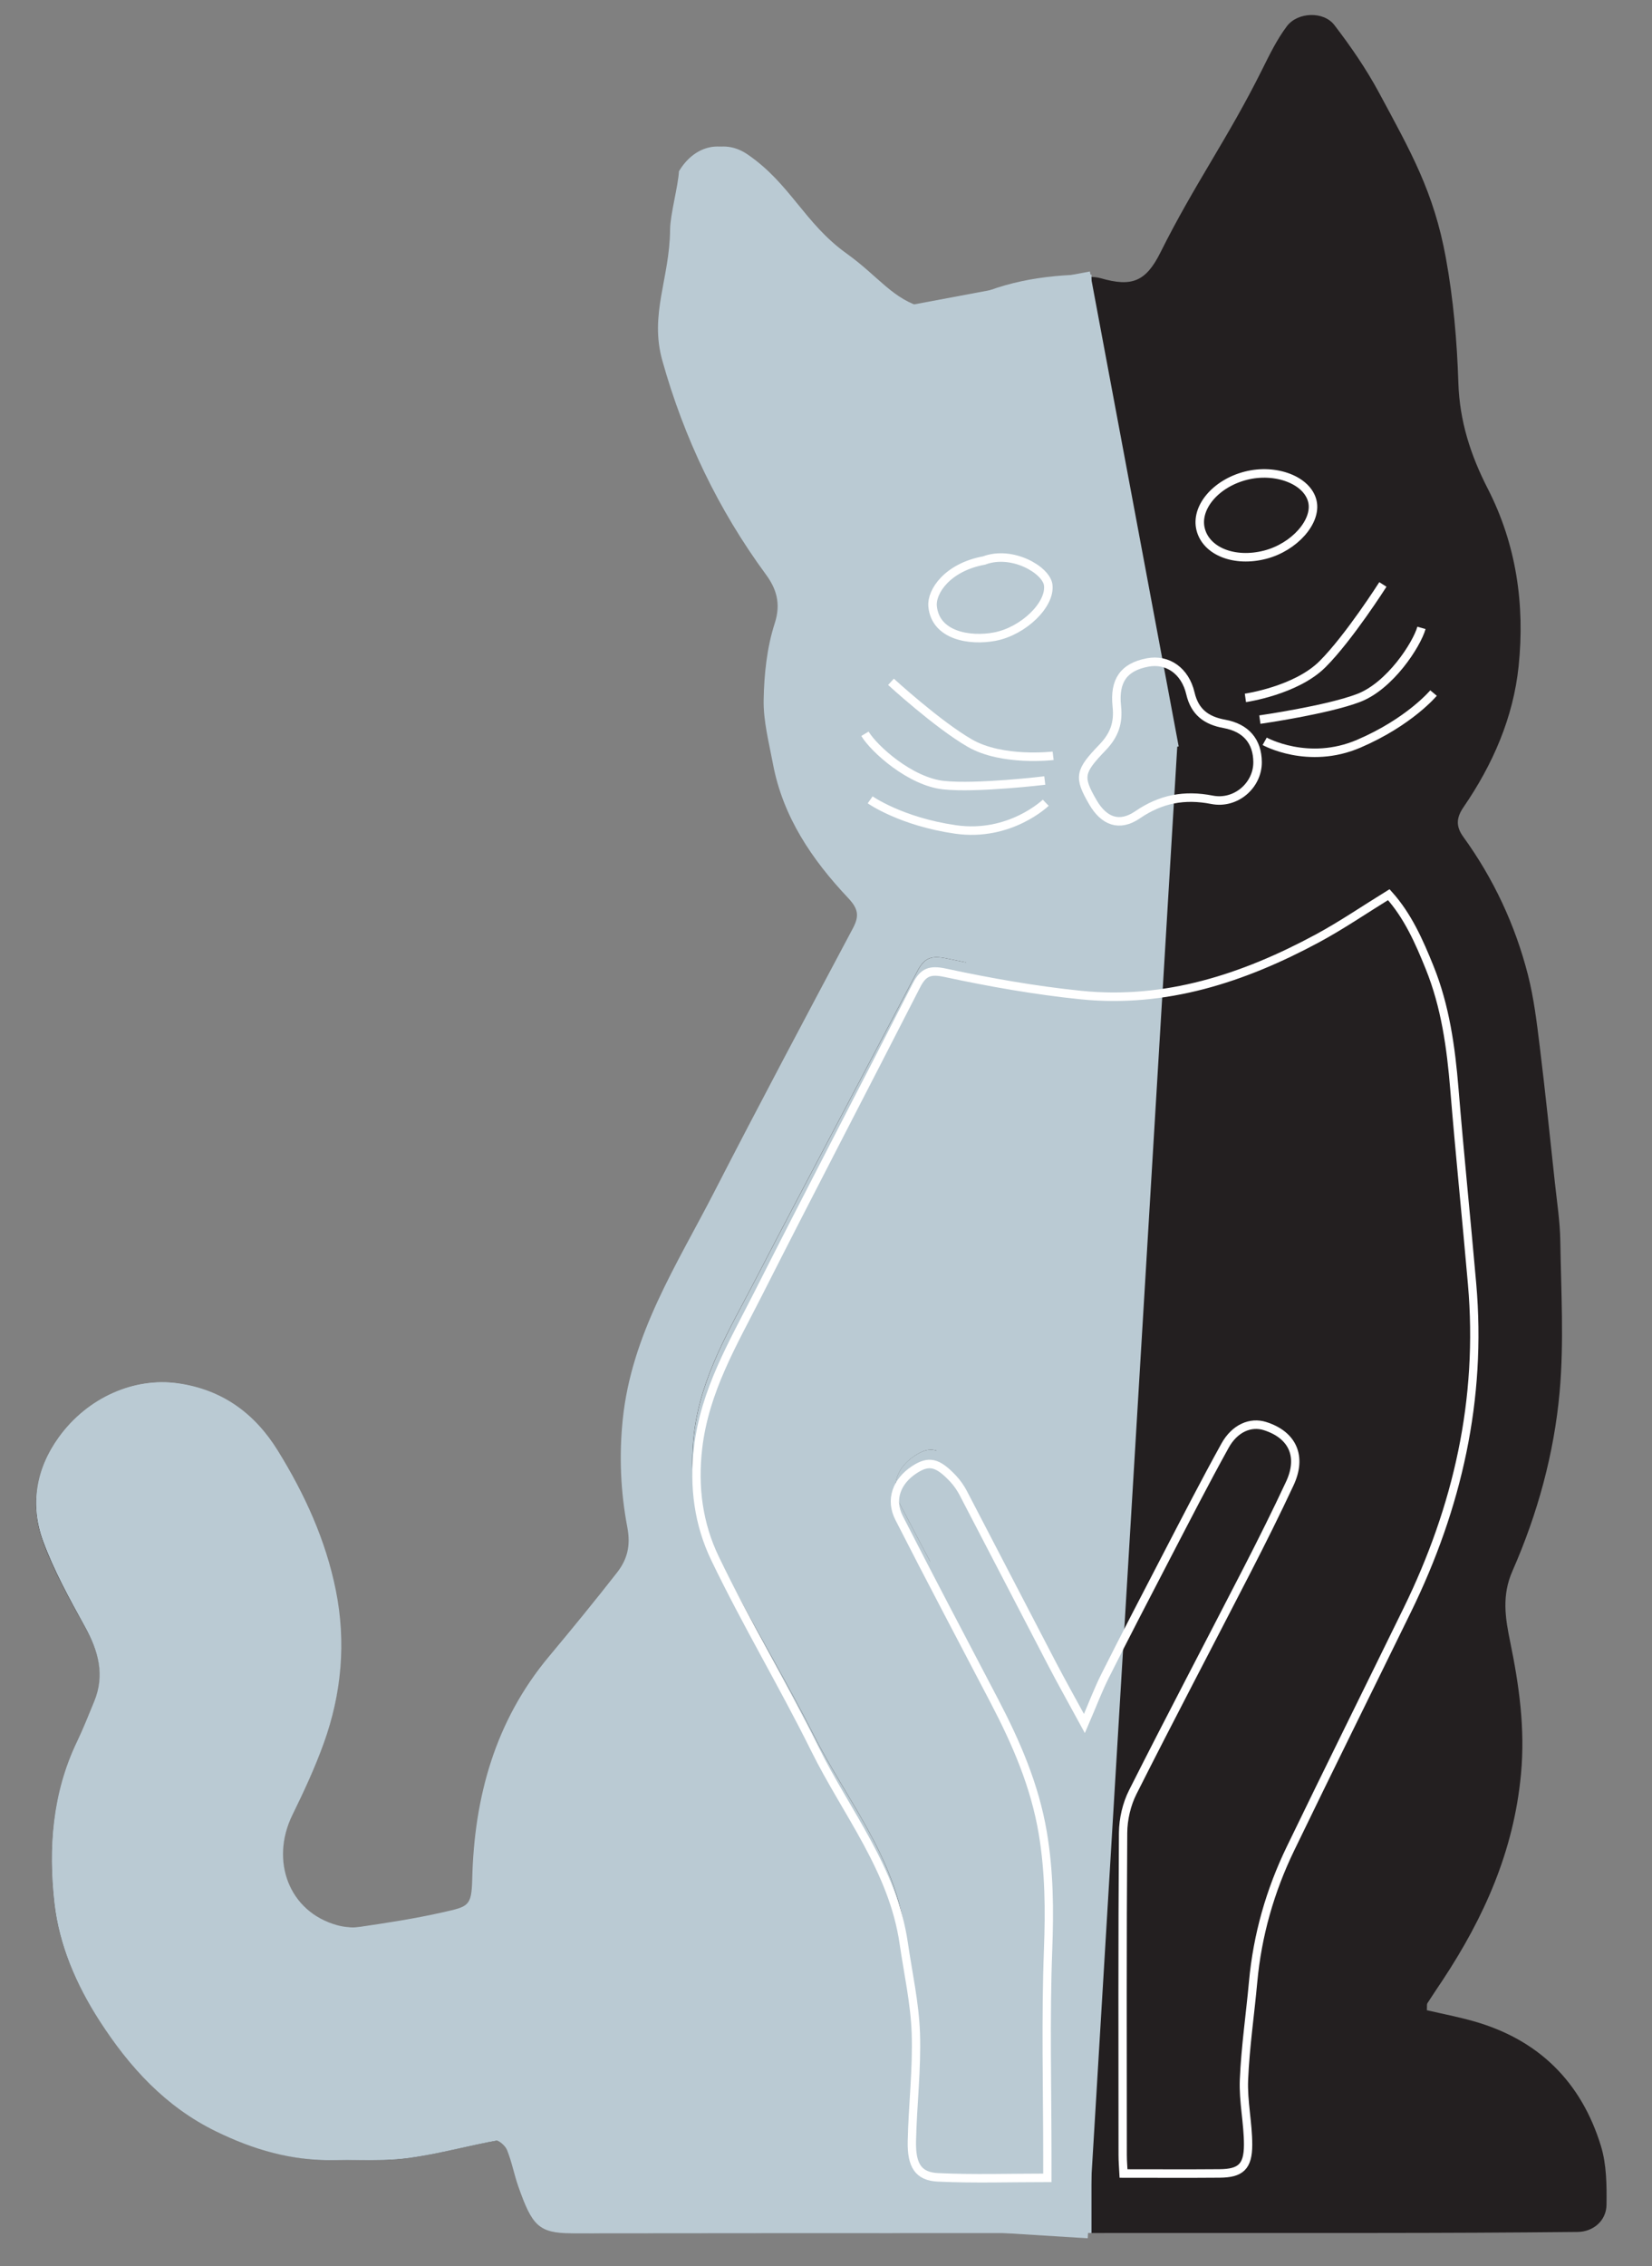 <?xml version="1.0" encoding="UTF-8" standalone="no"?><!DOCTYPE svg PUBLIC "-//W3C//DTD SVG 1.1//EN" "http://www.w3.org/Graphics/SVG/1.1/DTD/svg11.dtd"><svg width="809px" height="1109px" version="1.1" xmlns="http://www.w3.org/2000/svg" xmlns:xlink="http://www.w3.org/1999/xlink" xml:space="preserve" xmlns:serif="http://www.serif.com/" style="fill-rule:evenodd;clip-rule:evenodd;stroke-miterlimit:10;"><rect width="100%" height="100%" fill="#808080" stroke="none"/><g id="Artboard1" transform="matrix(1,0,0,1,-134.712,-39.08)"><rect x="134.712" y="39.08" width="808.831" height="1108.44" style="fill:none;"/><g transform="matrix(4.167,0,0,4.167,833.468,153.632)"><path d="M0,208.602C0.029,208.144 -0.024,207.915 0.064,207.777C0.645,206.863 1.26,205.969 1.857,205.065C6.728,197.691 10.219,189.901 11.059,180.877C11.558,175.524 10.844,170.471 9.794,165.36C9.214,162.534 8.779,159.915 10.06,157.007C13.003,150.321 14.952,143.24 15.602,135.981C16.125,130.119 15.77,124.17 15.68,118.262C15.645,115.975 15.289,113.69 15.043,111.409C14.469,106.082 13.92,100.753 13.267,95.437C12.918,92.606 12.58,89.747 11.874,86.993C10.373,81.132 7.835,75.703 4.277,70.79C3.383,69.554 3.462,68.536 4.305,67.309C7.743,62.302 10.155,56.79 10.781,50.762C11.53,43.538 10.521,36.461 7.153,29.898C5.145,25.982 3.843,21.977 3.7,17.484C3.544,12.574 3.111,7.623 2.229,2.794C0.812,-4.96 -1.886,-9.657 -5.626,-16.607C-7.127,-19.396 -8.949,-22.044 -10.882,-24.559C-12.142,-26.198 -15.192,-26.083 -16.453,-24.41C-17.629,-22.848 -18.504,-21.041 -19.382,-19.278C-23.378,-11.247 -27.303,-5.876 -31.307,2.151C-33.021,5.588 -34.669,6.237 -38.303,5.194C-38.787,5.056 -39.319,5.02 -39.827,5.035C-45.22,5.187 -50.404,6.204 -55.083,9.03C-56.525,9.901 -57.802,9.922 -59.13,8.959C-62.948,7.935 -64.492,5.303 -68.334,2.549C-73.271,-0.989 -74.94,-5.65 -79.956,-9.073C-82.608,-10.882 -85.625,-9.923 -87.326,-7.089C-87.424,-5.312 -88.361,-2.029 -88.375,-0.244C-88.423,5.495 -90.835,9.664 -89.294,15.117C-86.73,24.192 -82.675,32.597 -77.026,40.212C-75.818,41.841 -75.212,43.578 -75.979,45.926C-76.907,48.772 -77.241,51.901 -77.295,54.917C-77.339,57.408 -76.666,59.924 -76.196,62.408C-75.016,68.65 -71.56,73.669 -67.3,78.147C-66.107,79.4 -65.932,80.234 -66.719,81.701C-72.245,91.993 -77.775,102.284 -83.153,112.654C-87.591,121.21 -92.962,129.338 -93.988,139.388C-94.428,143.698 -94.228,147.867 -93.439,151.984C-93.018,154.182 -93.468,155.779 -94.675,157.31C-97.294,160.632 -99.99,163.896 -102.717,167.13C-109.097,174.695 -111.58,183.617 -111.81,193.29C-111.886,196.479 -112.3,196.471 -115.358,197.157C-118.577,197.878 -121.851,198.373 -125.118,198.85C-126.092,198.993 -127.17,198.917 -128.122,198.654C-133.806,197.081 -136.001,191.081 -133.373,185.734C-132.027,182.994 -130.735,180.207 -129.701,177.34C-127.595,171.499 -127.051,165.457 -128.28,159.356C-129.465,153.474 -131.925,148.097 -135.079,142.996C-137.815,138.569 -141.64,135.825 -146.76,135.094C-151.79,134.377 -157.354,136.702 -160.786,141.438C-163.47,145.142 -164.192,149.361 -162.623,153.601C-161.33,157.096 -159.479,160.407 -157.657,163.678C-156.083,166.506 -155.286,169.307 -156.582,172.421C-157.241,174.009 -157.877,175.61 -158.626,177.156C-161.54,183.181 -162.022,189.635 -161.285,196.076C-160.721,201.015 -158.705,205.639 -155.949,209.869C-152.396,215.321 -148.127,219.956 -142.142,222.849C-137.722,224.986 -133.16,226.316 -128.22,226.201C-125.392,226.134 -122.53,226.344 -119.745,225.971C-116.184,225.493 -112.692,224.502 -109.147,223.873C-108.725,223.798 -107.9,224.501 -107.689,225.018C-107.119,226.409 -106.846,227.917 -106.338,229.337C-104.721,233.856 -103.978,234.8 -99.973,234.795C-68.665,234.758 -37.357,234.777 -6.05,234.763C1.871,234.759 9.791,234.725 17.711,234.644C19.561,234.625 21.085,233.321 21.11,231.462C21.142,229.154 21.121,226.72 20.454,224.546C18.144,217.014 13.122,212.047 5.473,209.89C3.665,209.38 1.814,209.025 0,208.602" style="fill:rgb(35,31,32);fill-rule:nonzero;"/></g><g transform="matrix(4.172,0,0,4.172,152.458,116.625)"><g><clipPath id="_clip1"><path d="M149.876,-17.134C148.765,-17.126 147.639,-16.678 146.99,-15.815C145.813,-14.254 144.939,-12.447 144.06,-10.683C140.064,-2.652 136.139,2.718 132.136,10.745C130.422,14.182 128.774,14.832 125.14,13.789C124.655,13.651 124.124,13.615 123.615,13.629C118.223,13.782 113.038,14.799 108.359,17.624C106.917,18.496 105.641,18.516 104.313,17.554C100.495,16.53 98.951,13.898 95.108,11.144C90.172,7.605 88.502,2.945 83.487,-0.478C80.834,-2.288 77.818,-1.329 76.117,1.506C76.018,3.283 75.082,6.566 75.067,8.35C75.02,14.09 72.607,18.259 74.148,23.712C76.712,32.786 80.768,41.191 86.416,48.806C87.625,50.436 88.23,52.172 87.464,54.521C86.535,57.367 86.201,60.496 86.148,63.512C86.103,66.003 86.776,68.519 87.246,71.002C88.427,77.245 91.883,82.264 96.143,86.741C97.335,87.994 97.51,88.829 96.723,90.296C91.198,100.588 85.667,110.879 80.289,121.248C75.852,129.805 70.48,137.933 69.454,147.983C69.015,152.292 69.215,156.462 70.004,160.578C70.424,162.777 69.975,164.374 68.768,165.904C66.148,169.227 63.453,172.491 60.725,175.725C54.346,183.29 51.863,192.212 51.632,201.885C51.557,205.073 51.143,205.066 48.084,205.751C44.866,206.473 41.592,206.967 38.325,207.445C37.35,207.587 36.272,207.512 35.32,207.249C29.636,205.676 27.442,199.676 30.07,194.328C31.415,191.588 32.707,188.802 33.741,185.935C35.848,180.094 36.391,174.052 35.162,167.95C33.978,162.069 31.518,156.692 28.363,151.59C25.628,147.164 21.803,144.42 16.682,143.689C11.652,142.972 6.088,145.296 2.657,150.033C-0.027,153.736 -0.75,157.956 0.82,162.196C2.112,165.691 3.964,169.001 5.785,172.273C7.36,175.101 8.157,177.902 6.861,181.016C6.201,182.604 5.565,184.204 4.817,185.75C1.903,191.776 1.421,198.23 2.157,204.67C2.722,209.609 4.738,214.234 7.493,218.464C11.047,223.916 15.315,228.55 21.301,231.443C25.721,233.58 30.283,234.91 35.222,234.795C36.129,234.774 37.04,234.781 37.95,234.789C39.878,234.804 41.805,234.819 43.698,234.566C47.259,234.088 50.75,233.097 54.296,232.469C54.718,232.393 55.543,233.096 55.754,233.612C56.324,235.003 56.596,236.512 57.105,237.932C58.715,242.434 59.459,243.388 63.426,243.39L63.47,243.39C94.777,243.353 126.086,243.371 157.393,243.358C165.314,243.354 173.234,243.32 181.154,243.239C183.004,243.22 184.528,241.916 184.553,240.057C184.557,239.753 184.56,239.446 184.561,239.138L184.561,238.79C184.555,236.874 184.443,234.921 183.897,233.141C181.586,225.609 176.565,220.642 168.916,218.484C167.107,217.975 165.257,217.619 163.443,217.196C163.471,216.738 163.418,216.51 163.507,216.371C164.087,215.458 164.703,214.564 165.3,213.659C170.171,206.286 173.661,198.495 174.501,189.472C175.001,184.119 174.286,179.066 173.236,173.954C172.656,171.128 172.222,168.51 173.502,165.602C176.445,158.915 178.394,151.834 179.044,144.575C179.567,138.713 179.212,132.765 179.122,126.857C179.087,124.569 178.732,122.284 178.485,120.004C177.911,114.677 177.362,109.348 176.709,104.032C176.36,101.201 176.023,98.342 175.316,95.588C173.815,89.727 171.277,84.298 167.719,79.384C166.825,78.148 166.904,77.13 167.747,75.904C171.185,70.896 173.597,65.385 174.224,59.357C174.973,52.133 173.963,45.056 170.596,38.492C168.587,34.577 167.286,30.572 167.143,26.079C166.987,21.168 166.554,16.218 165.672,11.389C164.255,3.635 161.557,-1.063 157.817,-8.012C156.316,-10.801 154.493,-13.449 152.561,-15.965C151.962,-16.744 150.958,-17.126 149.935,-17.134L149.876,-17.134Z"/></clipPath><g clip-path="url(#_clip1)"><g transform="matrix(0.999,0,0,0.913,-0.033,23.695)"><rect x="-36.419" y="-28.258" width="160.441" height="299.906" style="fill:rgb(186,202,211);"/></g></g></g></g><g transform="matrix(4.135,0,0,4.172,152.458,116.625)"><g><clipPath id="_clip2"><path d="M149.876,-17.134C148.765,-17.126 147.639,-16.678 146.99,-15.815C145.813,-14.254 144.939,-12.447 144.06,-10.683C140.064,-2.652 136.139,2.718 132.136,10.745C130.422,14.182 128.774,14.832 125.14,13.789C124.655,13.651 124.124,13.615 123.615,13.629C118.223,13.782 113.038,14.799 108.359,17.624C106.917,18.496 105.641,18.516 104.313,17.554C100.495,16.53 98.951,13.898 95.108,11.144C90.172,7.605 88.502,2.945 83.487,-0.478C80.834,-2.288 77.818,-1.329 76.117,1.506C76.018,3.283 75.082,6.566 75.067,8.35C75.02,14.09 72.607,18.259 74.148,23.712C76.712,32.786 80.768,41.191 86.416,48.806C87.625,50.436 88.23,52.172 87.464,54.521C86.535,57.367 86.201,60.496 86.148,63.512C86.103,66.003 86.776,68.519 87.246,71.002C88.427,77.245 91.883,82.264 96.143,86.741C97.335,87.994 97.51,88.829 96.723,90.296C91.198,100.588 85.667,110.879 80.289,121.248C75.852,129.805 70.48,137.933 69.454,147.983C69.015,152.292 69.215,156.462 70.004,160.578C70.424,162.777 69.975,164.374 68.768,165.904C66.148,169.227 63.453,172.491 60.725,175.725C54.346,183.29 51.863,192.212 51.632,201.885C51.557,205.073 51.143,205.066 48.084,205.751C44.866,206.473 41.592,206.967 38.325,207.445C37.35,207.587 36.272,207.512 35.32,207.249C29.636,205.676 27.442,199.676 30.07,194.328C31.415,191.588 32.707,188.802 33.741,185.935C35.848,180.094 36.391,174.052 35.162,167.95C33.978,162.069 31.518,156.692 28.363,151.59C25.628,147.164 21.803,144.42 16.682,143.689C11.652,142.972 6.088,145.296 2.657,150.033C-0.027,153.736 -0.75,157.956 0.82,162.196C2.112,165.691 3.964,169.001 5.785,172.273C7.36,175.101 8.157,177.902 6.861,181.016C6.201,182.604 5.565,184.204 4.817,185.75C1.903,191.776 1.421,198.23 2.157,204.67C2.722,209.609 4.738,214.234 7.493,218.464C11.047,223.916 15.315,228.55 21.301,231.443C25.721,233.58 30.283,234.91 35.222,234.795C36.129,234.774 37.04,234.781 37.95,234.789C39.878,234.804 41.805,234.819 43.698,234.566C47.259,234.088 50.75,233.097 54.296,232.469C54.718,232.393 55.543,233.096 55.754,233.612C56.324,235.003 56.596,236.512 57.105,237.932C58.715,242.434 59.459,243.388 63.426,243.39L63.47,243.39C94.777,243.353 126.086,243.371 157.393,243.358C165.314,243.354 173.234,243.32 181.154,243.239C183.004,243.22 184.528,241.916 184.553,240.057C184.557,239.753 184.56,239.446 184.561,239.138L184.561,238.79C184.555,236.874 184.443,234.921 183.897,233.141C181.586,225.609 176.565,220.642 168.916,218.484C167.107,217.975 165.257,217.619 163.443,217.196C163.471,216.738 163.418,216.51 163.507,216.371C164.087,215.458 164.703,214.564 165.3,213.659C170.171,206.286 173.661,198.495 174.501,189.472C175.001,184.119 174.286,179.066 173.236,173.954C172.656,171.128 172.222,168.51 173.502,165.602C176.445,158.915 178.394,151.834 179.044,144.575C179.567,138.713 179.212,132.765 179.122,126.857C179.087,124.569 178.732,122.284 178.485,120.004C177.911,114.677 177.362,109.348 176.709,104.032C176.36,101.201 176.023,98.342 175.316,95.588C173.815,89.727 171.277,84.298 167.719,79.384C166.825,78.148 166.904,77.13 167.747,75.904C171.185,70.896 173.597,65.385 174.224,59.357C174.973,52.133 173.963,45.056 170.596,38.492C168.587,34.577 167.286,30.572 167.143,26.079C166.987,21.168 166.554,16.218 165.672,11.389C164.255,3.635 161.557,-1.063 157.817,-8.012C156.316,-10.801 154.493,-13.449 152.561,-15.965C151.962,-16.744 150.958,-17.126 149.935,-17.134L149.876,-17.134Z"/></clipPath><g clip-path="url(#_clip2)"><g transform="matrix(0.999,0,0,0.913,-0.033,23.695)"><rect x="-36.419" y="-28.258" width="160.441" height="299.906" style="fill:rgb(186,202,211);"/></g></g></g></g><g transform="matrix(4.167,0,0,4.167,649.558,470.519)"><path d="M0,150.562C-4.564,150.562 -8.866,150.703 -13.154,150.505C-15.5,150.398 -16.352,149.123 -16.291,146.274C-16.2,142.041 -15.669,137.804 -15.814,133.586C-15.938,130.041 -16.748,126.519 -17.273,122.99C-18.562,114.345 -24.149,107.693 -27.94,100.221C-31.777,92.658 -36.228,85.402 -39.969,77.795C-41.919,73.832 -42.554,69.477 -41.994,64.823C-41.183,58.083 -37.786,52.552 -34.806,46.801C-28.52,34.671 -22.076,22.622 -15.743,10.515C-14.926,8.952 -14.126,8.645 -12.265,9.036C-6.894,10.162 -1.456,11.1 4.002,11.645C14.192,12.665 23.567,9.677 32.465,4.994C35.353,3.473 38.081,1.646 41.049,-0.141C43.329,2.329 44.696,5.356 45.96,8.416C47.848,12.984 48.53,17.812 48.939,22.712C49.578,30.343 50.384,37.96 51.066,45.588C52.278,59.118 49.316,71.81 43.278,83.868C38.595,93.219 33.856,102.544 29.218,111.918C26.782,116.842 25.252,122.054 24.739,127.549C24.382,131.382 23.804,135.203 23.639,139.041C23.529,141.575 24.138,144.133 24.134,146.679C24.13,149.264 23.228,150.026 20.714,150.046C16.926,150.078 13.137,150.054 9.158,150.054C9.12,149.288 9.057,148.601 9.056,147.914C9.051,135.288 9.012,122.662 9.105,110.037C9.117,108.434 9.535,106.684 10.269,105.262C14.777,96.524 19.448,87.869 24.027,79.166C25.791,75.814 27.515,72.438 29.147,69.021C30.669,65.837 29.494,63.303 26.166,62.271C24.444,61.737 22.533,62.506 21.363,64.571C18.956,68.819 16.685,73.145 14.389,77.456C11.88,82.166 9.379,86.88 6.935,91.624C6.101,93.244 5.446,94.957 4.455,97.204C2.972,94.541 1.746,92.414 0.589,90.249C-2.988,83.552 -6.533,76.837 -10.112,70.141C-10.438,69.532 -10.855,68.944 -11.333,68.447C-13.208,66.497 -14.27,66.282 -16.014,67.405C-18.116,68.759 -18.951,70.906 -17.834,73.048C-14.076,80.261 -10.192,87.409 -6.359,94.583C-3.745,99.475 -1.515,104.48 -0.555,110.031C0.235,114.6 0.267,119.115 0.089,123.737C-0.227,131.906 0,140.095 0,148.277L0,150.562Z" style="fill:rgb(35,31,32);fill-rule:nonzero;"/></g><g transform="matrix(4.167,0,0,4.167,152.458,299.709)"><g><clipPath id="_clip3"><path d="M151.77,45.988C142.872,50.672 133.497,53.66 123.307,52.639C117.849,52.094 112.411,51.157 107.041,50.03C105.178,49.639 104.379,49.946 103.561,51.51C97.229,63.616 90.785,75.666 84.498,87.796C81.519,93.547 78.122,99.078 77.311,105.817C76.75,110.471 77.386,114.825 79.336,118.79C83.077,126.396 87.528,133.652 91.365,141.215C95.155,148.687 100.742,155.34 102.031,163.984C102.557,167.513 103.368,171.036 103.49,174.581C103.636,178.798 103.105,183.036 103.014,187.268C102.953,190.117 103.805,191.392 106.15,191.5C110.439,191.697 114.741,191.556 119.305,191.556L119.305,189.271C119.305,181.09 119.078,172.9 119.394,164.731C119.571,160.109 119.54,155.595 118.751,151.025C117.79,145.474 115.56,140.469 112.945,135.578C109.112,128.403 105.229,121.255 101.471,114.043C100.355,111.9 101.189,109.754 103.291,108.399C105.035,107.276 106.096,107.491 107.972,109.441C108.45,109.938 108.868,110.526 109.193,111.135C112.772,117.832 116.317,124.546 119.894,131.244C121.051,133.408 122.277,135.534 123.76,138.198C124.751,135.951 125.405,134.238 126.239,132.618C128.684,127.875 131.185,123.159 133.693,118.45C135.989,114.14 138.261,109.813 140.668,105.565C141.838,103.501 143.749,102.731 145.471,103.265C148.799,104.297 149.974,106.832 148.452,110.015C146.82,113.432 145.096,116.808 143.332,120.161C138.753,128.863 134.082,137.518 129.573,146.256C128.84,147.678 128.422,149.429 128.41,151.031C128.317,163.656 128.355,176.282 128.361,188.908C128.362,189.596 128.425,190.282 128.463,191.048C132.441,191.048 136.23,191.072 140.018,191.041C142.532,191.02 143.435,190.258 143.438,187.673C143.443,185.127 142.835,182.569 142.943,180.036C143.108,176.196 143.687,172.377 144.044,168.544C144.557,163.048 146.087,157.836 148.522,152.913C153.161,143.539 157.9,134.213 162.583,124.862C168.621,112.804 171.583,100.112 170.371,86.583C169.689,78.955 168.883,71.338 168.244,63.706C167.835,58.807 167.152,53.978 165.265,49.41C164.001,46.35 162.634,43.323 160.354,40.854C157.386,42.64 154.659,44.467 151.77,45.988Z"/></clipPath><g clip-path="url(#_clip3)"><rect x="-36.419" y="-50.085" width="160.441" height="299.906" style="fill:rgb(186,202,211);"/></g></g></g><g transform="matrix(4.167,0,0,4.167,750.558,393.299)"><path d="M0,4.504C0.017,7.206 -2.531,9.481 -5.357,8.927C-8.59,8.294 -11.378,8.822 -14.111,10.693C-16.242,12.149 -18.059,11.454 -19.362,9.204C-21.088,6.228 -20.931,5.595 -18.221,2.779C-16.803,1.306 -16.337,-0.142 -16.541,-2.045C-16.865,-5.084 -15.714,-6.672 -12.923,-7.201C-10.578,-7.645 -8.511,-6.219 -7.893,-3.568C-7.385,-1.389 -6.031,-0.375 -3.907,0.009C-1.334,0.474 -0.015,2.093 0,4.504" style="fill:rgb(35,31,32);fill-rule:nonzero;"/></g><g transform="matrix(4.073,0,0,4.167,647.617,477.519)"><g transform="matrix(0.148,0.009,-0.036,0.586,-3.721,-2.64)"><rect x="-36.419" y="-28.258" width="160.441" height="299.906" style="fill:rgb(186,202,211);"/></g><path d="M0,150.562C-4.564,150.562 -8.866,150.703 -13.154,150.505C-15.5,150.398 -16.352,149.123 -16.291,146.274C-16.2,142.041 -15.669,137.804 -15.814,133.586C-15.938,130.041 -16.748,126.519 -17.273,122.99C-18.562,114.345 -24.149,107.693 -27.94,100.221C-31.777,92.658 -36.228,85.402 -39.969,77.795C-41.919,73.832 -42.554,69.477 -41.994,64.823C-41.183,58.083 -37.786,52.552 -34.806,46.801C-28.52,34.671 -22.076,22.622 -15.743,10.515C-14.926,8.952 -14.126,8.645 -12.265,9.036C-6.894,10.162 -1.456,11.1 4.002,11.645C14.192,12.665 23.567,9.677 32.465,4.994C35.353,3.473 38.081,1.646 41.049,-0.141C43.329,2.329 44.696,5.356 45.96,8.416C47.848,12.984 48.53,17.812 48.939,22.712C49.578,30.343 50.384,37.96 51.066,45.588C52.278,59.118 49.316,71.81 43.278,83.868C38.595,93.219 33.856,102.544 29.218,111.918C26.782,116.842 25.252,122.054 24.739,127.549C24.382,131.382 23.804,135.203 23.639,139.041C23.529,141.575 24.138,144.133 24.134,146.679C24.13,149.264 23.228,150.026 20.714,150.046C16.926,150.078 13.137,150.054 9.158,150.054C9.12,149.288 9.057,148.601 9.056,147.914C9.051,135.288 9.012,122.662 9.105,110.037C9.117,108.434 9.535,106.684 10.269,105.262C14.777,96.524 19.448,87.869 24.027,79.166C25.791,75.814 27.515,72.438 29.147,69.021C30.669,65.837 29.494,63.303 26.166,62.271C24.444,61.737 22.533,62.506 21.363,64.571C18.956,68.819 16.685,73.145 14.389,77.456C11.88,82.166 9.379,86.88 6.935,91.624C6.101,93.244 5.446,94.957 4.455,97.204C2.972,94.541 1.746,92.414 0.589,90.249C-2.988,83.552 -6.533,76.837 -10.112,70.141C-10.438,69.532 -10.855,68.944 -11.333,68.447C-13.208,66.497 -14.27,66.282 -16.014,67.405C-18.116,68.759 -18.951,70.906 -17.834,73.048C-14.076,80.261 -10.192,87.409 -6.359,94.583C-3.745,99.475 -1.515,104.48 -0.555,110.031C0.235,114.6 0.267,119.115 0.089,123.737C-0.227,131.906 0,140.095 0,148.277L0,150.562Z" style="fill:none;fill-rule:nonzero;stroke:white;stroke-width:1px;"/></g><g transform="matrix(0.786,-0.147,0.145,0.775,575.053,212.08)"><rect x="-36.419" y="-28.258" width="160.441" height="299.906" style="fill:rgb(186,202,211);"/></g><g transform="matrix(4.167,0,0,4.167,750.558,393.299)"><path d="M0,4.504C0.017,7.206 -2.531,9.481 -5.357,8.927C-8.59,8.294 -11.378,8.822 -14.111,10.693C-16.242,12.149 -18.059,11.454 -19.362,9.204C-21.088,6.228 -20.931,5.595 -18.221,2.779C-16.803,1.306 -16.337,-0.142 -16.541,-2.045C-16.865,-5.084 -15.714,-6.672 -12.923,-7.201C-10.578,-7.645 -8.511,-6.219 -7.893,-3.568C-7.385,-1.389 -6.031,-0.375 -3.907,0.009C-1.334,0.474 -0.015,2.093 0,4.504Z" style="fill:none;fill-rule:nonzero;stroke:white;stroke-width:1px;"/></g><g transform="matrix(4.046,-0.994,-0.994,-4.046,758.748,308.929)"><path d="M-1.133,-0.121C-4.838,-0.168 -7.756,1.887 -7.789,4.565C-7.821,7.19 -4.801,9.397 -1.133,9.43C2.503,9.463 5.776,7.187 5.75,4.643C5.728,2.219 2.411,-0.076 -1.133,-0.121" style="fill:rgb(35,31,32);fill-rule:nonzero;"/></g><g transform="matrix(4.046,-0.994,-0.994,-4.046,758.748,308.929)"><path d="M-1.133,-0.121C-4.838,-0.168 -7.756,1.887 -7.789,4.565C-7.821,7.19 -4.801,9.397 -1.133,9.43C2.503,9.463 5.776,7.187 5.75,4.643C5.728,2.219 2.411,-0.076 -1.133,-0.121Z" style="fill:none;fill-rule:nonzero;stroke:white;stroke-width:1px;"/></g><g transform="matrix(-4.126,0.581,0.581,4.126,625.818,347.139)"><path d="M1.06,-8.329C-2.4,-9.097 -6.023,-6.203 -6.008,-4.441C-5.988,-2.109 -2.374,0.537 1.06,0.701C4.035,0.843 7.963,-0.376 7.797,-3.858C7.715,-5.558 5.466,-8.144 1.06,-8.329Z" style="fill:rgb(186,202,211);fill-rule:nonzero;stroke:white;stroke-width:1px;"/></g><g transform="matrix(4.167,0,0,4.167,744.598,325.109)"><path d="M0,13.323C0,13.323 5.953,12.473 9.071,9.354C12.189,6.236 16.157,0 16.157,0" style="fill:none;fill-rule:nonzero;stroke:white;stroke-width:1px;stroke-miterlimit:4;"/></g><g transform="matrix(4.167,0,0,4.167,751.678,346.369)"><path d="M0,10.772C0,10.772 7.937,9.638 11.622,8.221C15.307,6.803 18.425,1.985 18.992,0" style="fill:none;fill-rule:nonzero;stroke:white;stroke-width:1px;stroke-miterlimit:4;"/></g><g transform="matrix(4.167,0,0,4.167,754.038,390.069)"><path d="M0,2.834C0,2.834 5.102,5.669 11.055,3.117C17.008,0.566 19.843,-2.835 19.843,-2.835" style="fill:none;fill-rule:nonzero;stroke:white;stroke-width:1px;stroke-miterlimit:4;"/></g><g transform="matrix(4.167,0,0,4.167,650.438,375.759)"><path d="M0,7.968C0,7.968 -5.97,8.687 -9.789,6.482C-13.608,4.278 -19.055,-0.719 -19.055,-0.719" style="fill:none;fill-rule:nonzero;stroke:white;stroke-width:1px;stroke-miterlimit:4;"/></g><g transform="matrix(4.167,0,0,4.167,646.348,402.189)"><path d="M0,4.53C0,4.53 -7.96,5.489 -11.886,5.074C-15.813,4.658 -20.072,0.811 -21.133,-0.959" style="fill:none;fill-rule:nonzero;stroke:white;stroke-width:1px;stroke-miterlimit:4;"/></g><g transform="matrix(4.167,0,0,4.167,646.818,447.439)"><path d="M0,-3.719C0,-3.719 -4.195,0.34 -10.605,-0.584C-17.015,-1.507 -20.634,-4.059 -20.634,-4.059" style="fill:none;fill-rule:nonzero;stroke:white;stroke-width:1px;stroke-miterlimit:4;"/></g></g></svg>